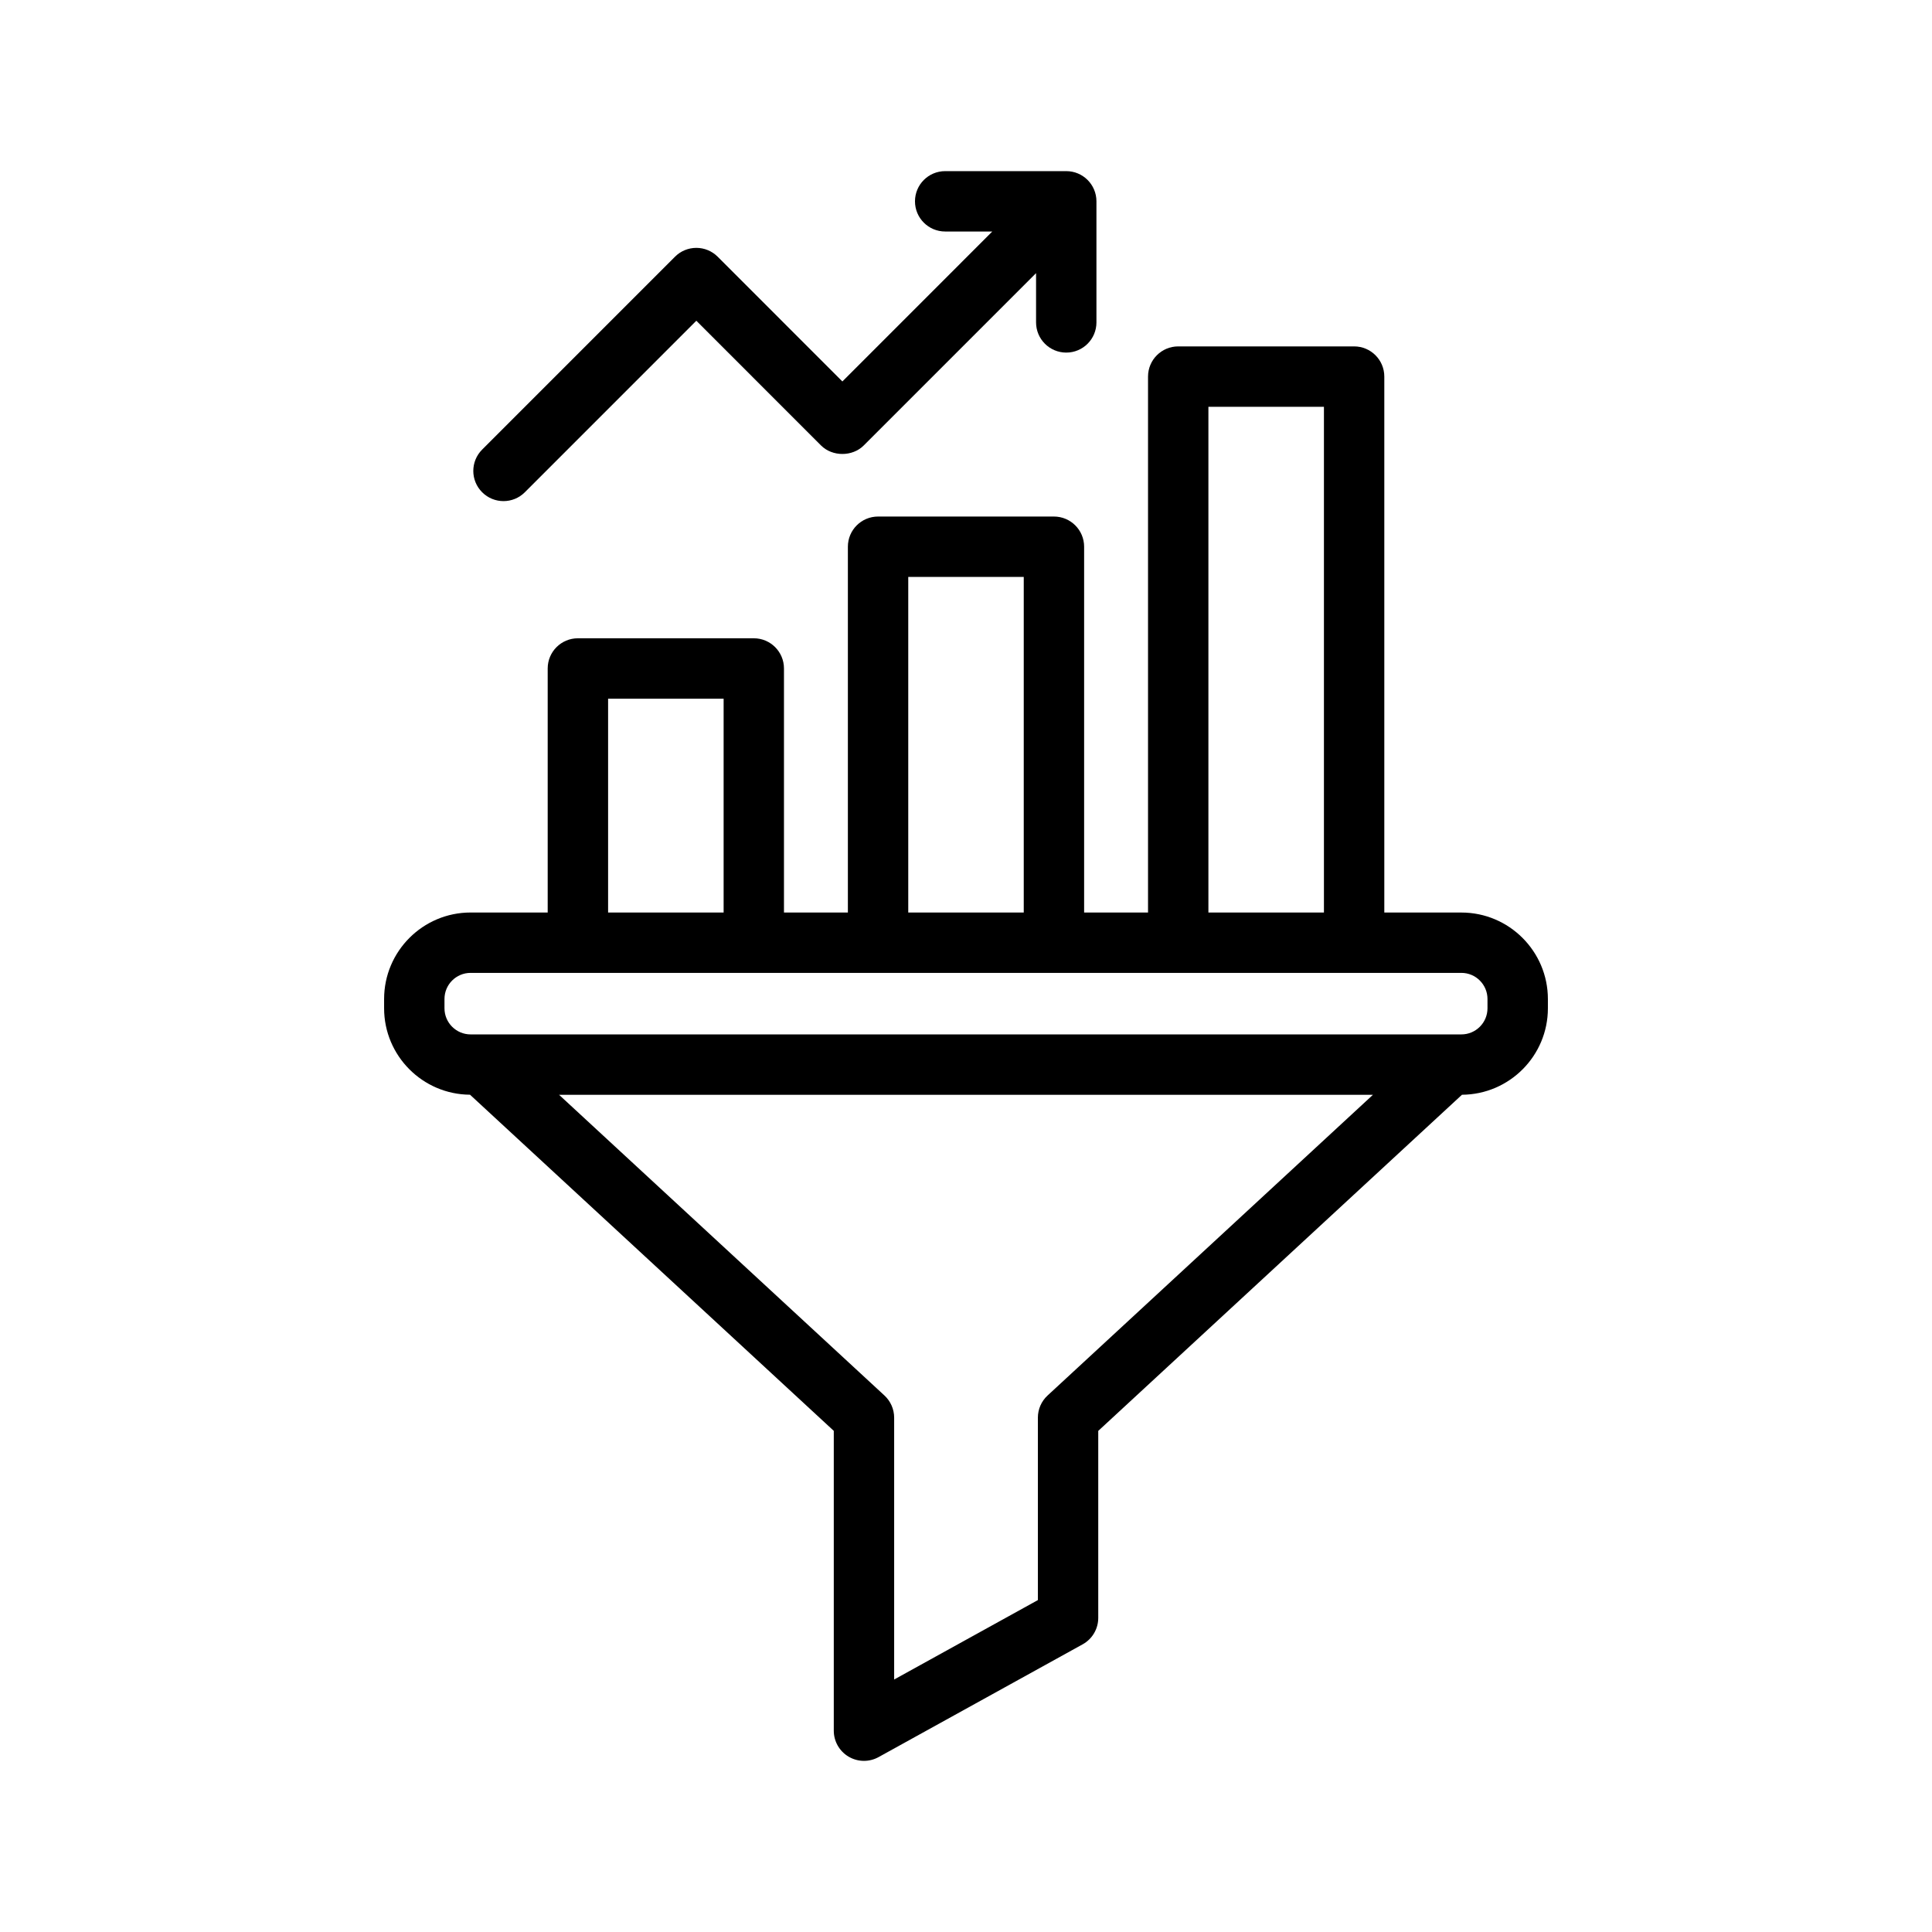 <svg id="Marketing_-_Outline" enable-background="new 0 0 64 64" height="512" viewBox="0 0 64 64" width="512" xmlns="http://www.w3.org/2000/svg"><g><g><path d="m48.411 30.229h-2.554v-17.754c0-.553-.448-1-1-1h-5.827c-.552 0-1 .447-1 1v17.754h-2.117v-12.118c0-.553-.448-1-1-1h-5.826c-.552 0-1 .447-1 1v12.117h-2.117v-8.084c0-.553-.448-1-1-1h-5.827c-.552 0-1 .447-1 1v8.084h-2.554c-1.58 0-2.865 1.285-2.865 2.865v.308c0 1.574 1.276 2.853 2.846 2.863l12.05 11.135v9.932c0 .354.187.682.492.861.157.093.333.139.508.139.167 0 .333-.042.484-.125l6.761-3.736c.318-.176.516-.511.516-.875v-6.195l12.049-11.135c1.571-.01 2.846-1.29 2.846-2.863v-.308c-.001-1.58-1.286-2.865-2.865-2.865zm-8.381-16.754h3.827v16.754h-3.827zm-9.943 5.636h3.826v11.117h-3.826zm-9.943 4.034h3.827v7.084h-3.827zm14.558 23.083c-.205.189-.321.455-.321.734v6.043l-4.761 2.631v-8.674c0-.279-.117-.545-.321-.734l-10.779-9.961h26.96zm14.573-12.827c0 .478-.388.865-.865.865h-32.821c-.477 0-.865-.388-.865-.865v-.308c0-.478.388-.865.865-.865h32.821c.477 0 .865.388.865.865z"/><path d="m16.679 16.6c.256 0 .512-.098.707-.293l5.681-5.682 4.131 4.132c.375.375 1.039.375 1.414 0l5.709-5.709v1.632c0 .553.448 1 1 1s1-.447 1-1v-4.011c0-.553-.448-1-1-1h-4.011c-.552 0-1 .447-1 1s.448 1 1 1h1.561l-4.966 4.967-4.131-4.132c-.188-.188-.442-.293-.707-.293s-.52.105-.707.293l-6.388 6.389c-.391.391-.391 1.023 0 1.414.195.195.451.293.707.293z"/></g></g></svg>